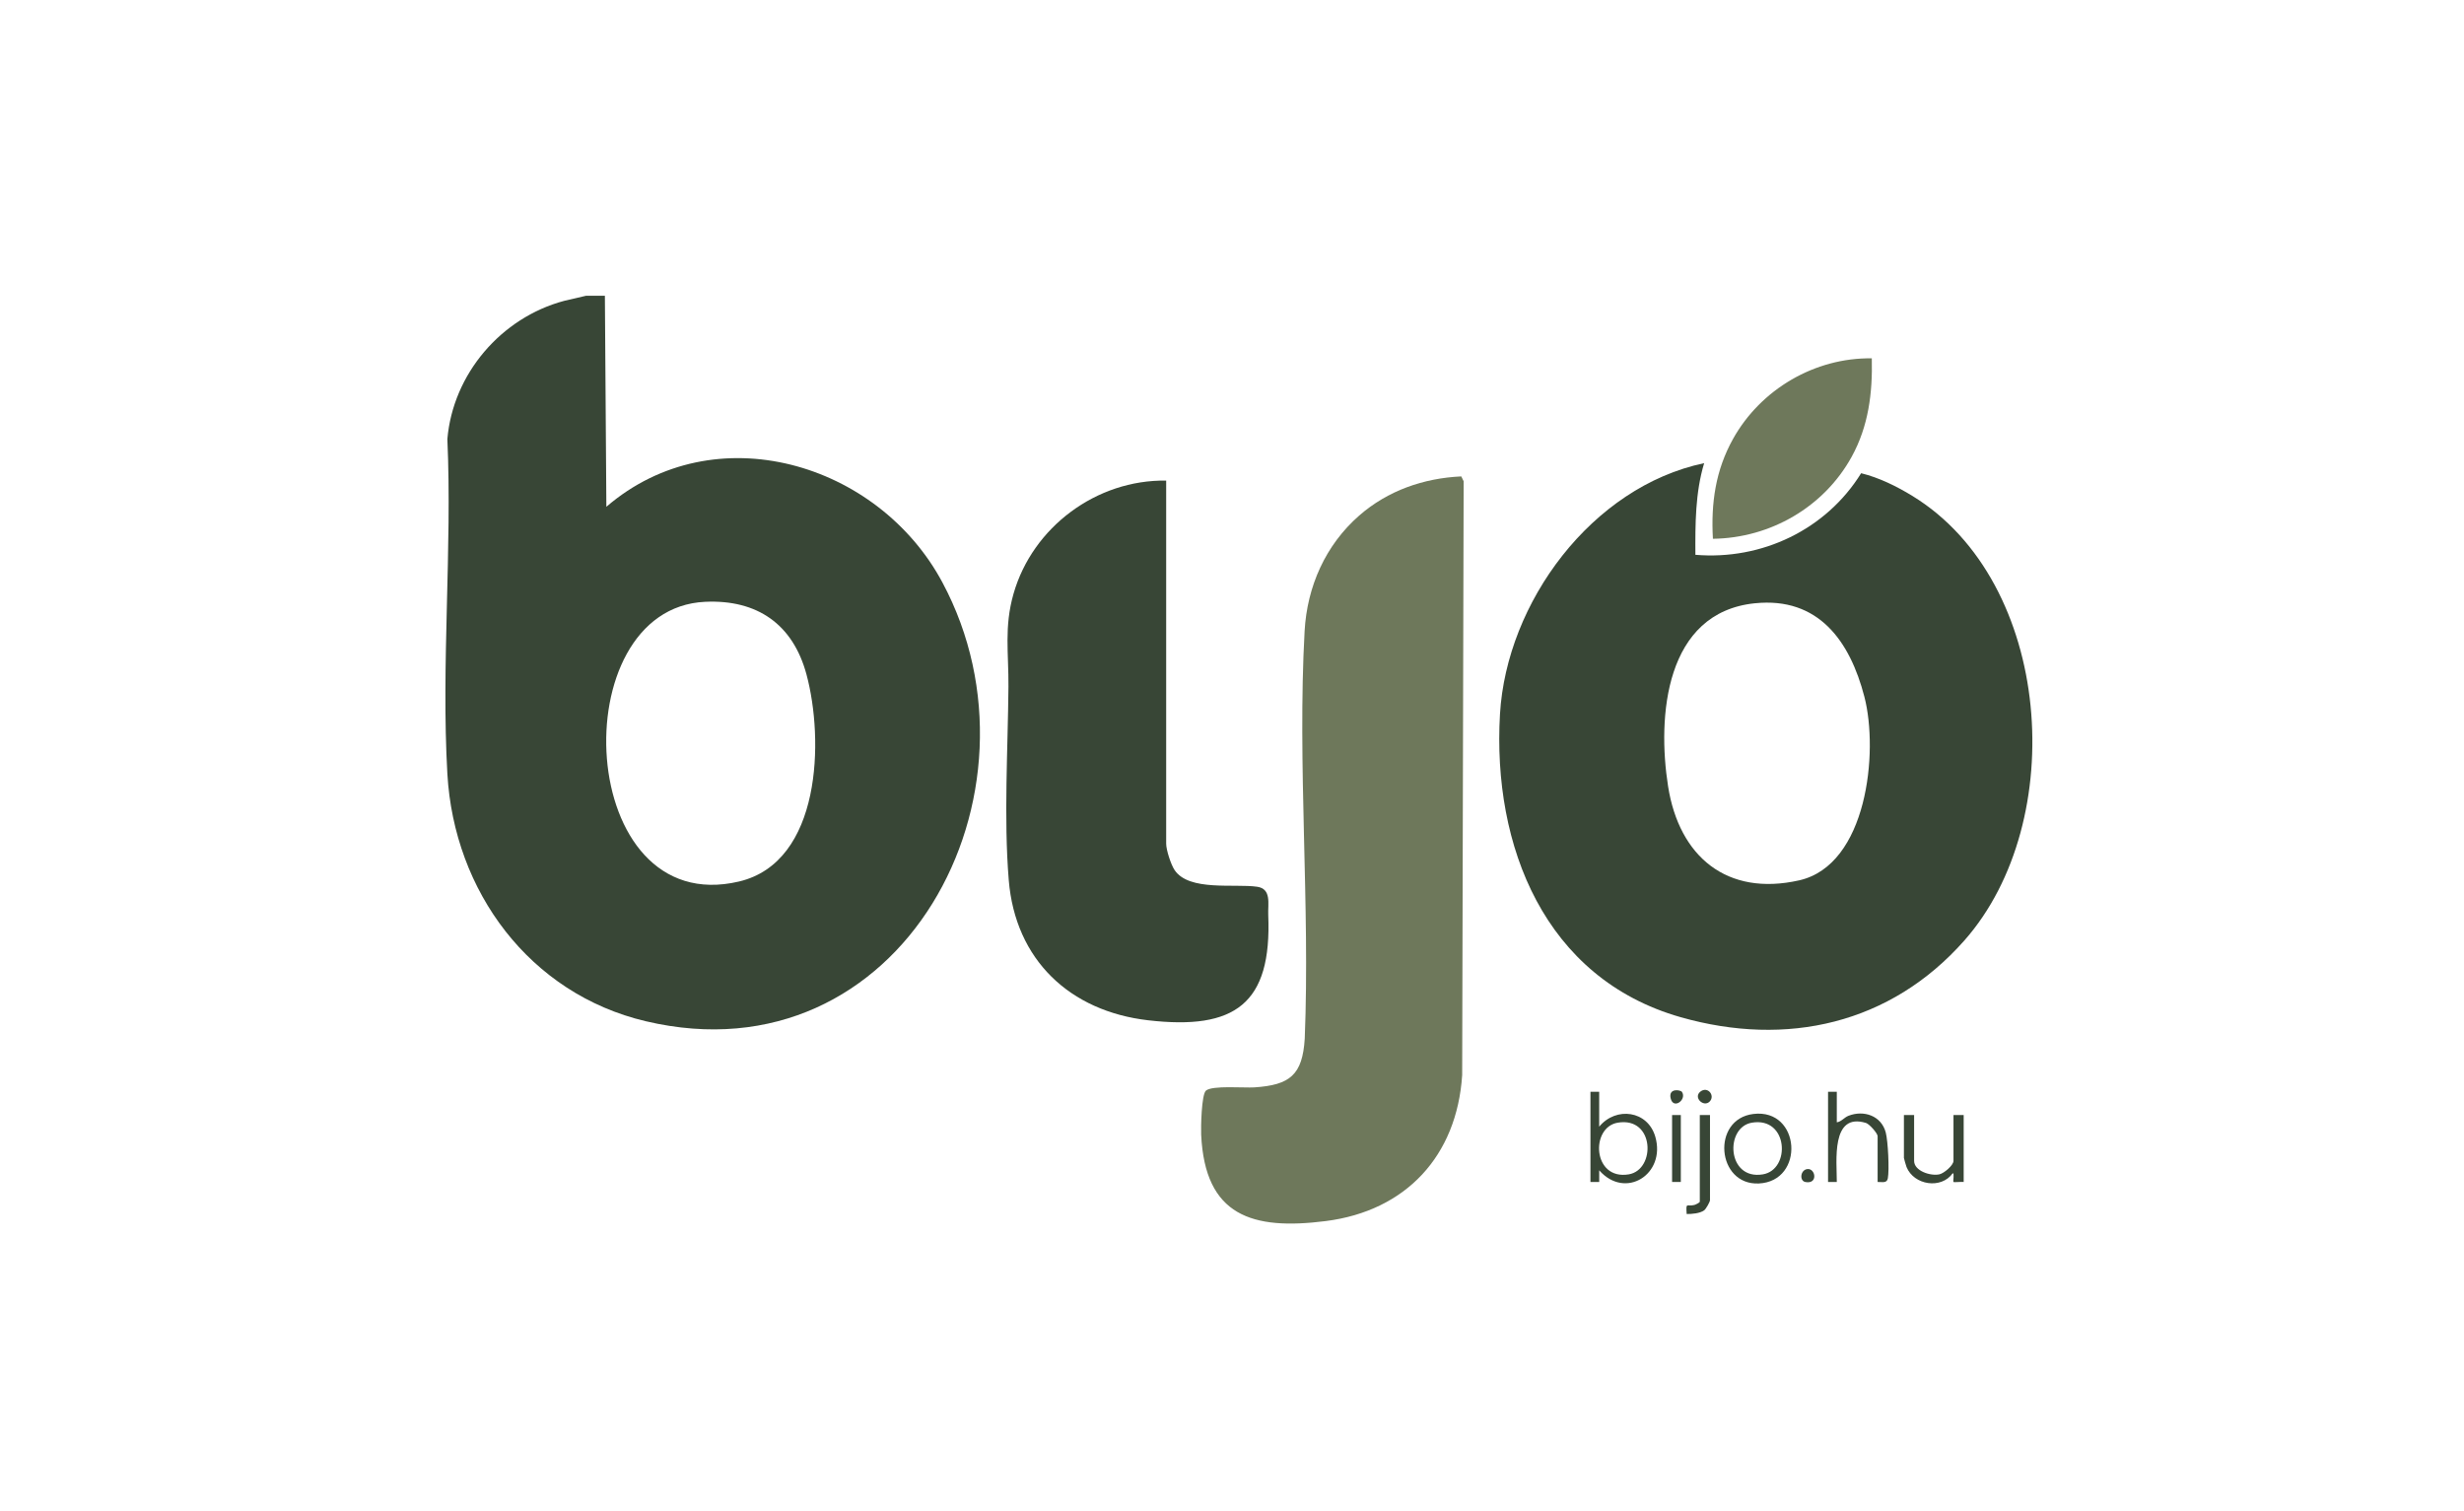 <svg width="137" height="84" viewBox="0 0 137 84" fill="none" xmlns="http://www.w3.org/2000/svg">
<path d="M33.632 16.445L33.714 28.176C39.734 23.002 48.828 25.712 52.398 32.381C58.666 44.089 50.144 60.145 35.901 56.777C29.446 55.25 25.246 49.556 24.874 43.025C24.528 36.938 25.144 30.53 24.874 24.41C25.186 20.785 27.865 17.664 31.363 16.728L32.578 16.445H33.632ZM39.208 33.459C31.222 33.824 31.995 51.156 41.09 49.01C45.674 47.928 45.815 41.111 44.841 37.498C44.089 34.708 42.105 33.327 39.208 33.459V33.459Z" fill="#384636"/>
<path d="M94.752 25.75C94.256 27.397 94.256 29.136 94.265 30.846C97.956 31.157 101.538 29.445 103.48 26.31C104.48 26.555 105.463 27.041 106.336 27.576C114.151 32.367 115.067 45.668 109.222 52.287C105.119 56.933 99.345 58.236 93.438 56.551C85.885 54.397 82.971 47.034 83.4 39.702C83.765 33.487 88.507 27.064 94.752 25.75V25.75ZM97.572 33.54C92.58 34.054 92.132 39.826 92.748 43.728C93.362 47.614 96.008 49.855 100.037 48.945C103.813 48.092 104.46 41.821 103.662 38.741C102.861 35.648 101.111 33.176 97.572 33.541V33.54Z" fill="#384636"/>
<path d="M67.048 60.639C67.385 60.333 69.193 60.493 69.743 60.456C71.721 60.326 72.418 59.764 72.544 57.751C72.846 50.295 72.129 42.507 72.537 35.09C72.674 32.61 73.701 30.296 75.578 28.659C77.16 27.28 79.15 26.584 81.248 26.487L81.38 26.756L81.298 59.773C81.005 64.26 78.18 67.324 73.705 67.89C69.629 68.406 66.996 67.611 66.786 63.086C66.766 62.67 66.804 60.861 67.048 60.639H67.048Z" fill="#6E785B"/>
<path d="M64.84 26.72V46.906C64.84 47.258 65.105 48.073 65.311 48.378C66.115 49.568 68.641 49.119 69.898 49.301C70.709 49.418 70.489 50.253 70.515 50.87C70.723 55.82 68.661 57.284 63.837 56.725C59.479 56.221 56.449 53.365 56.087 48.927C55.804 45.464 56.041 41.658 56.07 38.168C56.085 36.323 55.822 34.868 56.352 33.013C57.413 29.303 60.969 26.662 64.84 26.72Z" fill="#384636"/>
<path d="M104.074 19.923C104.12 21.849 103.891 23.695 102.953 25.398C101.414 28.193 98.43 29.916 95.239 29.955C95.128 27.968 95.384 26.147 96.36 24.399C97.897 21.644 100.902 19.878 104.074 19.922V19.923Z" fill="#6E785B"/>
<path d="M88.916 60.7V62.641C89.855 61.505 91.619 61.741 92.038 63.206C92.633 65.284 90.372 66.721 88.917 65.068V65.716H88.43V60.7H88.916V60.7ZM89.949 62.418C88.409 62.677 88.548 65.629 90.559 65.292C92.071 65.038 92.007 62.073 89.949 62.418Z" fill="#384636"/>
<path d="M102.127 60.7V62.398C102.38 62.365 102.539 62.128 102.777 62.035C103.631 61.703 104.602 62.032 104.848 62.96C104.976 63.444 105.053 65.04 104.965 65.513C104.91 65.808 104.632 65.705 104.397 65.716V63.168C104.397 63.012 103.939 62.493 103.753 62.435C101.782 61.827 102.135 64.591 102.127 65.717H101.641V60.7H102.127V60.7Z" fill="#384636"/>
<path d="M97.489 61.934C100.124 61.614 100.372 65.682 97.788 65.799C95.444 65.905 95.139 62.219 97.489 61.934ZM97.406 62.418C95.889 62.673 96.015 65.628 98.016 65.292C99.58 65.029 99.434 62.078 97.406 62.418Z" fill="#384636"/>
<path d="M106.426 61.994V64.542C106.426 65.104 107.333 65.394 107.826 65.292C108.085 65.239 108.615 64.788 108.615 64.542V61.994H109.182V65.715C109.072 65.697 108.641 65.743 108.615 65.715C108.575 65.675 108.676 65.233 108.575 65.228C107.934 66.133 106.417 65.895 106.004 64.883C105.979 64.821 105.859 64.407 105.859 64.38V61.994H106.427H106.426Z" fill="#384636"/>
<path d="M95.077 61.994V66.727C95.077 66.819 94.856 67.215 94.752 67.292C94.517 67.464 94.065 67.501 93.78 67.496C93.733 66.803 93.782 67.101 94.208 66.993C94.285 66.974 94.51 66.861 94.51 66.809V61.995H95.078L95.077 61.994Z" fill="#384636"/>
<path d="M93.455 61.994H92.969V65.715H93.455V61.994Z" fill="#384636"/>
<path d="M95.056 61.246C94.723 61.581 94.133 61.018 94.541 60.693C94.95 60.368 95.382 60.917 95.056 61.246Z" fill="#384636"/>
<path d="M100.482 64.999C100.944 64.935 101.104 65.852 100.383 65.718C100.039 65.654 100.098 65.052 100.482 64.999Z" fill="#384636"/>
<path d="M93.521 60.712C93.796 61.145 93.035 61.711 92.888 61.059C92.756 60.481 93.443 60.589 93.521 60.712Z" fill="#384636"/>
</svg>
